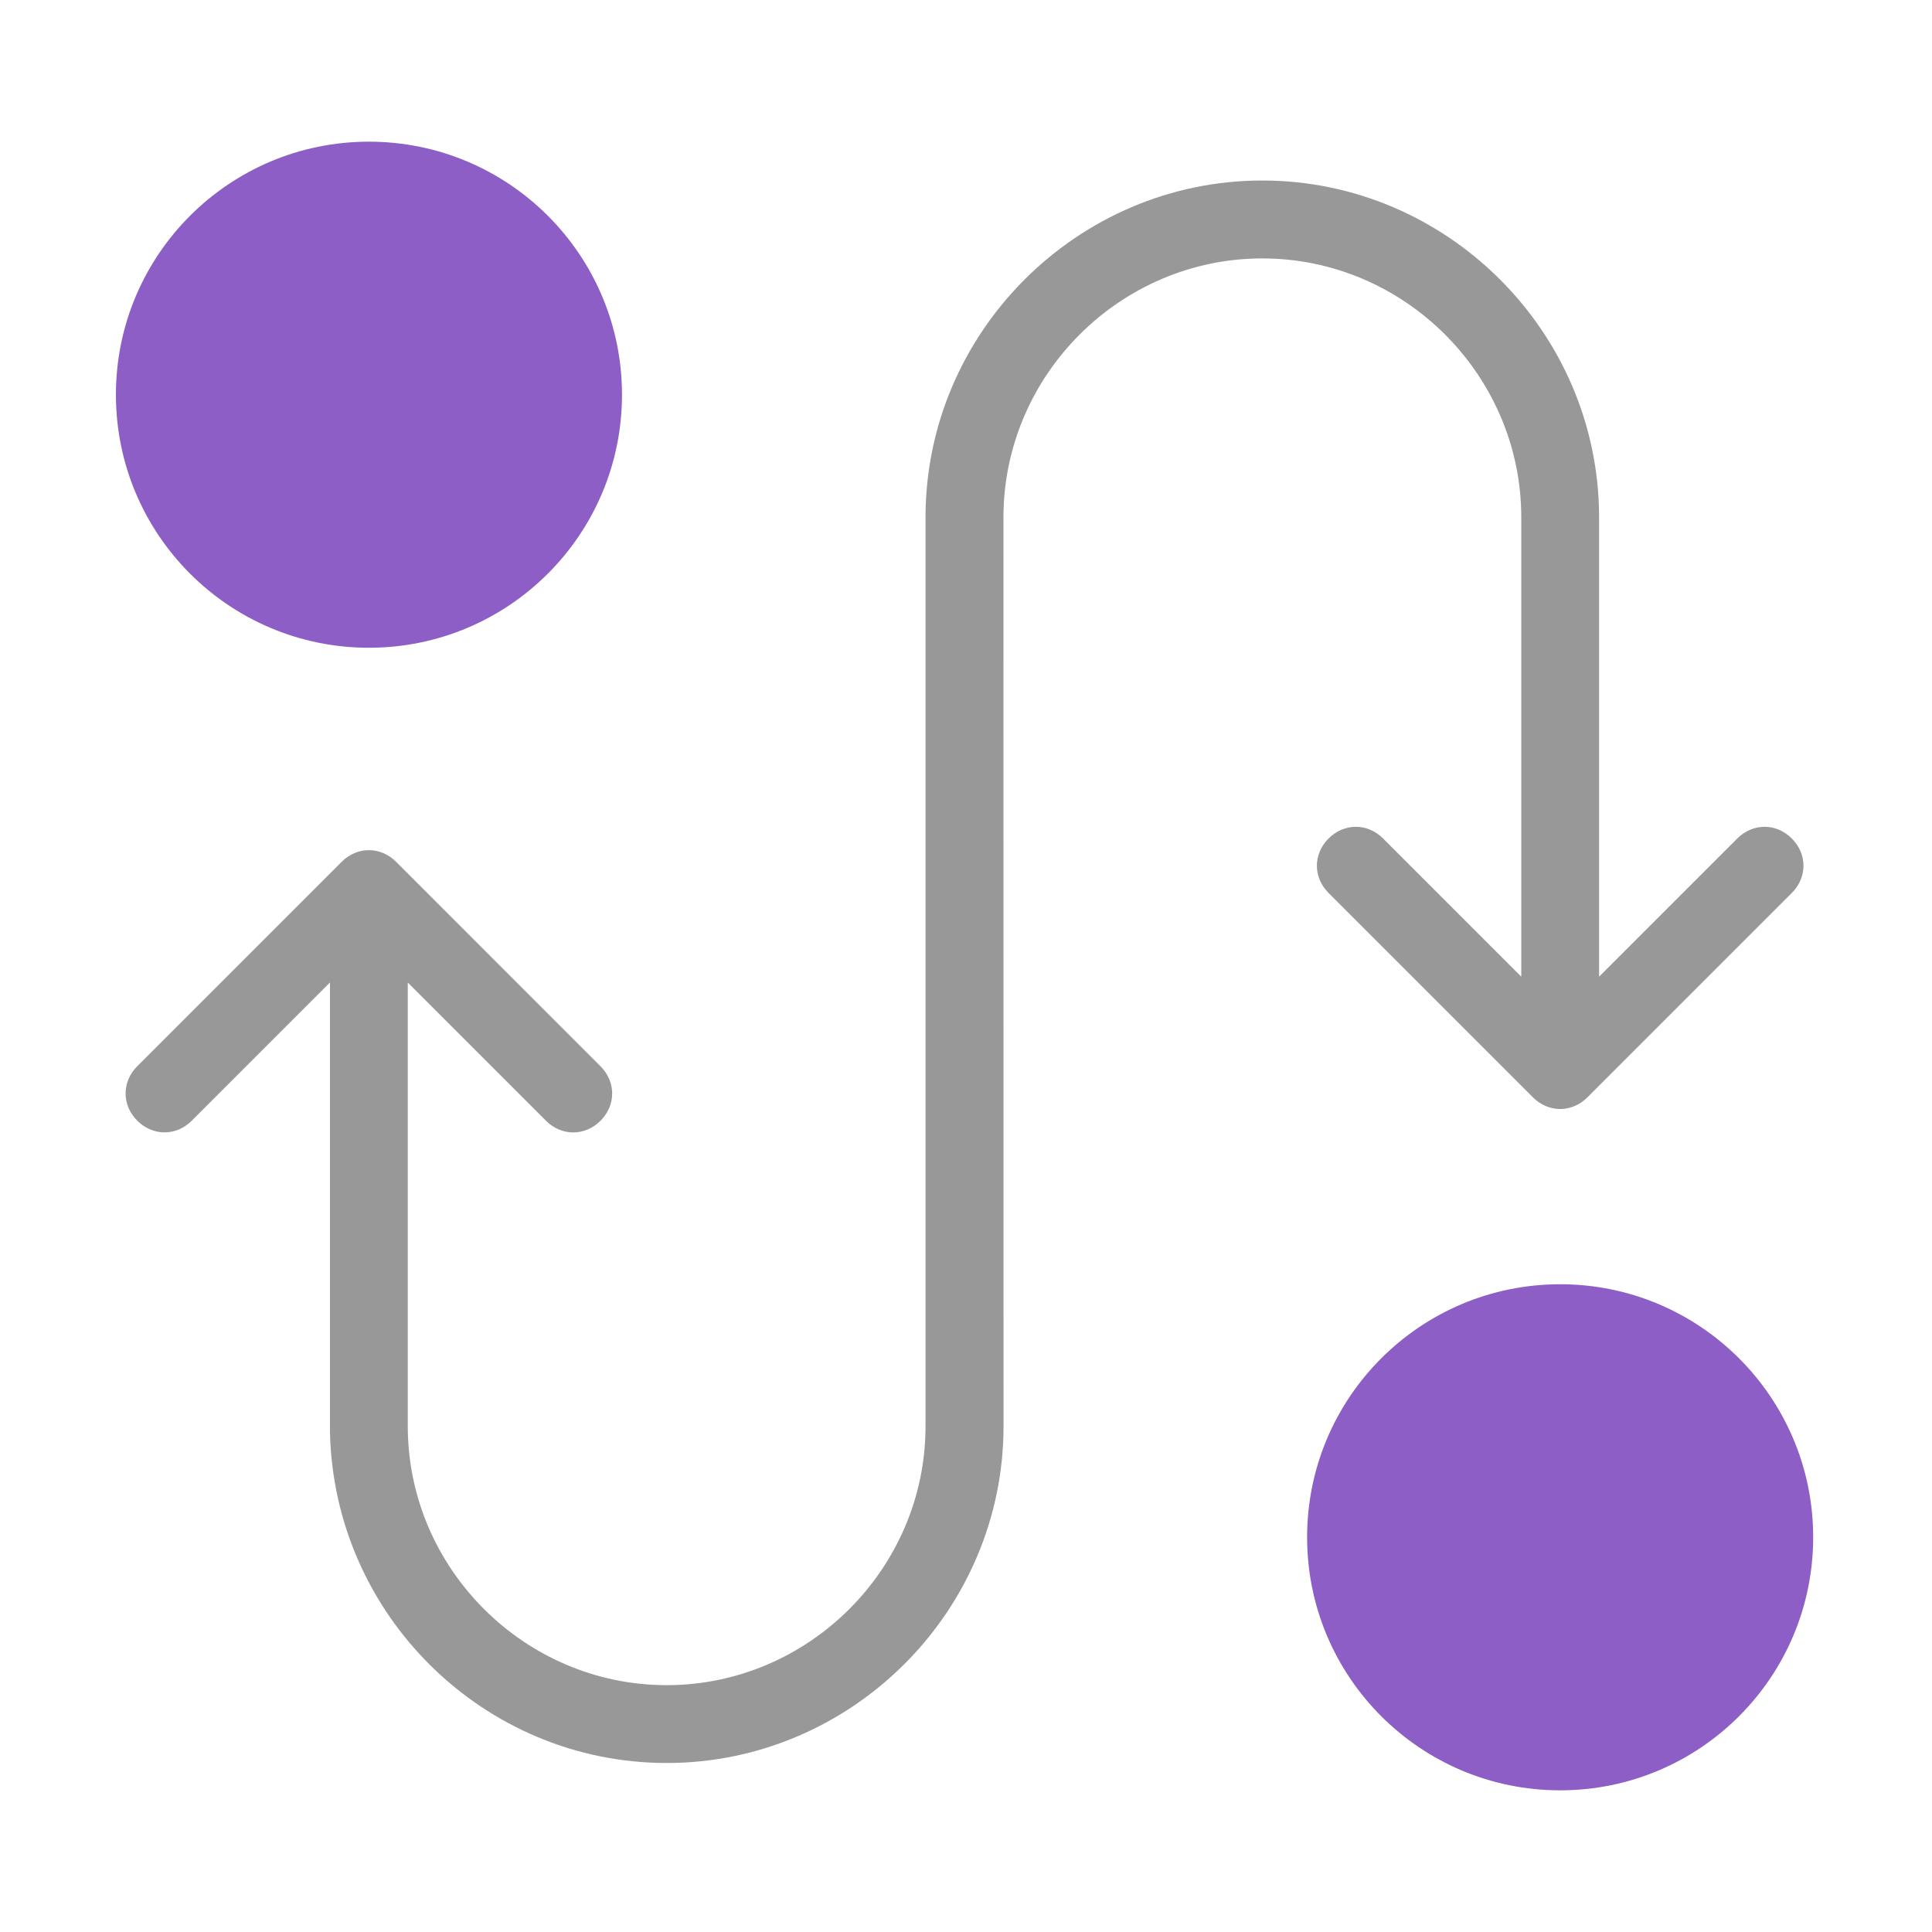 <svg width="300" height="300" viewBox="0 0 300 300" fill="none" xmlns="http://www.w3.org/2000/svg">
<mask id="mask0_5_123" style="mask-type:alpha" maskUnits="userSpaceOnUse" x="0" y="0" width="300" height="300">
<rect width="300" height="300" fill="#D9D9D9"/>
</mask>
<g mask="url(#mask0_5_123)">
<path d="M236.223 80.325V151.659L214.763 130.199C212.344 127.78 208.72 127.78 206.301 130.199C203.881 132.619 203.881 136.242 206.301 138.662L238.033 170.394C239.237 171.598 240.757 172.206 242.265 172.206C243.773 172.206 245.292 171.598 246.496 170.394L278.229 138.662C280.648 136.242 280.648 132.619 278.229 130.199C275.809 127.78 272.186 127.78 269.766 130.199L248.306 151.659V80.325C248.306 51.606 224.731 28.029 196.011 28.029C167.292 28.029 143.716 51.605 143.716 80.325V221.474C143.716 243.542 125.576 261.671 103.518 261.671C81.451 261.671 63.321 243.531 63.321 221.474V152.572L84.781 174.032C85.985 175.236 87.504 175.844 89.012 175.844C90.52 175.844 92.039 175.236 93.243 174.032C95.663 171.612 95.663 167.989 93.243 165.57L61.511 133.825C59.091 131.405 55.468 131.405 53.049 133.825L21.316 165.558C18.896 167.977 18.896 171.6 21.316 174.02C23.735 176.439 27.359 176.439 29.778 174.02L51.238 152.56V222.375C51.846 250.789 75.118 273.757 103.533 273.757C132.252 273.757 155.829 250.182 155.829 221.462L155.817 80.325C155.817 58.257 173.957 40.127 196.014 40.127C218.082 40.127 236.223 58.267 236.223 80.325Z" fill="#989898"/>
<path d="M96.582 61.285C96.582 82.99 78.991 100.582 57.285 100.582C35.591 100.582 18 82.991 18 61.285C18 39.591 35.591 22 57.285 22C78.99 22 96.582 39.591 96.582 61.285Z" fill="#8C5EC6"/>
<path d="M281.549 238.703C281.549 260.408 263.958 278 242.264 278C220.559 278 202.967 260.409 202.967 238.703C202.967 217.009 220.558 199.418 242.264 199.418C263.958 199.418 281.549 217.009 281.549 238.703Z" fill="#8C5EC6"/>
</g>
</svg>
